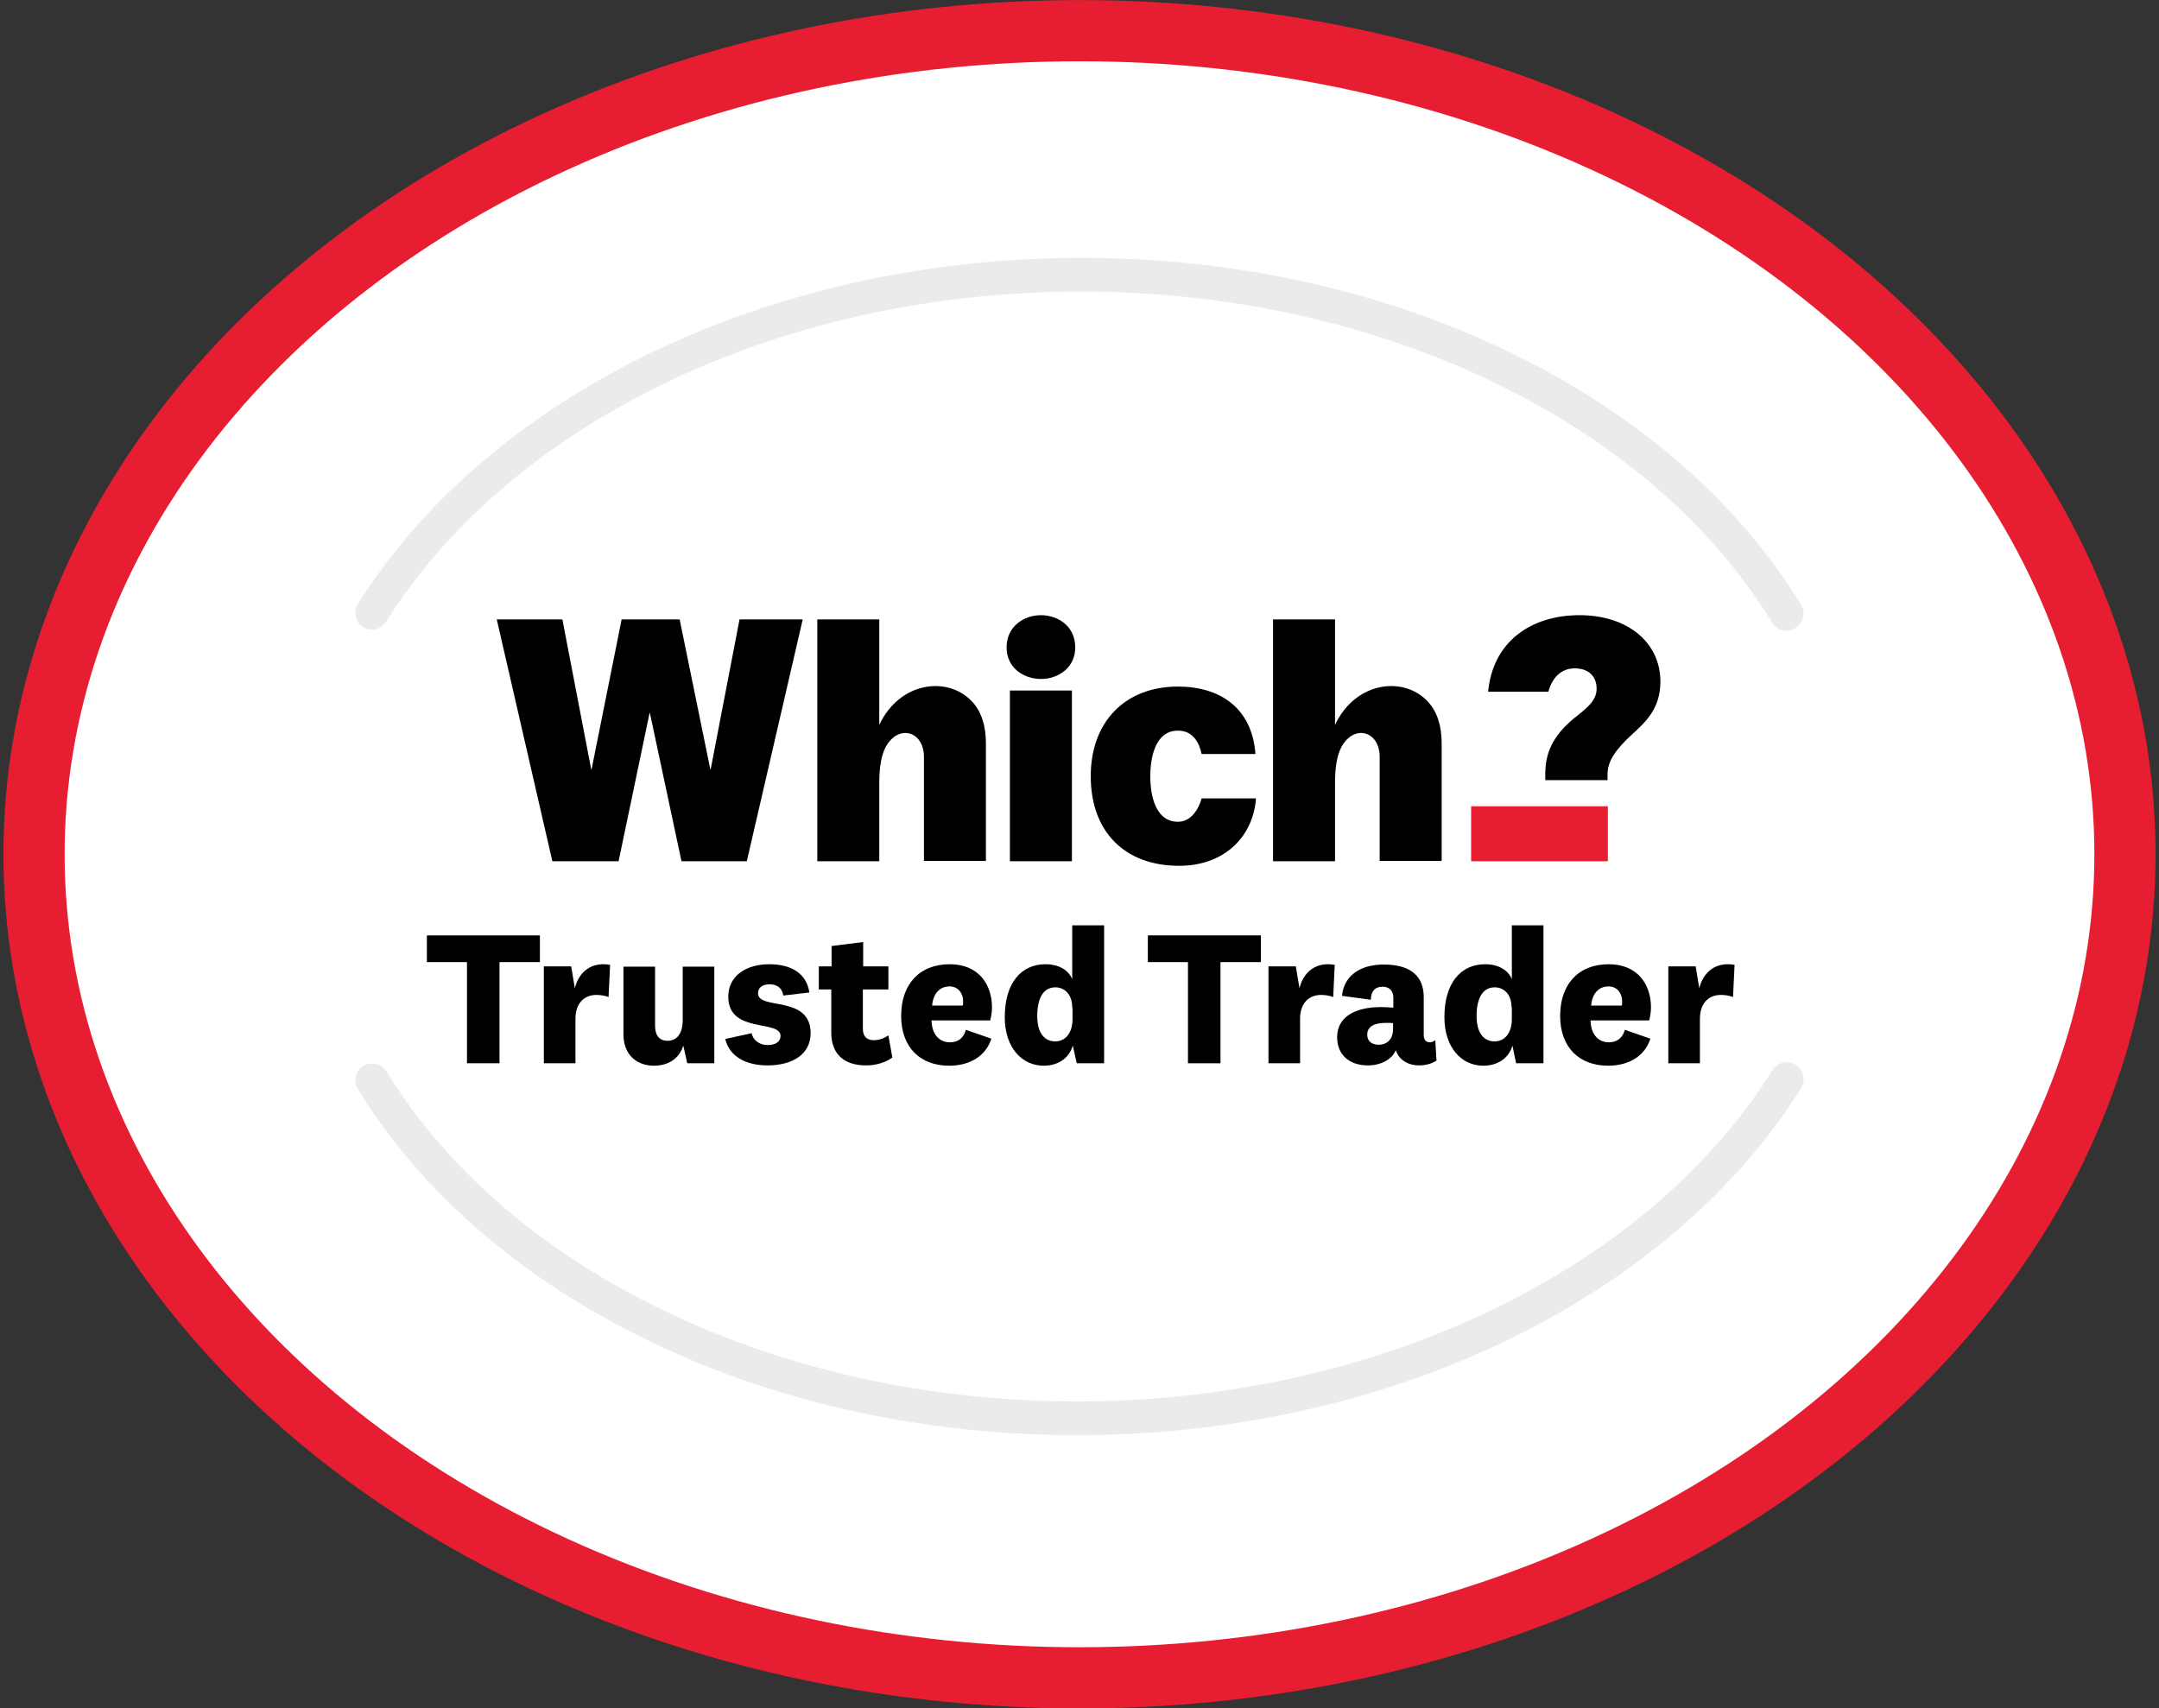 <?xml version="1.0" encoding="UTF-8"?>
<!-- Generator: Adobe Illustrator 27.7.0, SVG Export Plug-In . SVG Version: 6.00 Build 0)  -->
<svg xmlns="http://www.w3.org/2000/svg" xmlns:xlink="http://www.w3.org/1999/xlink" version="1.1" id="Icon_artwork" x="0px" y="0px" viewBox="0 0 710.6 562.3" style="enable-background:new 0 0 710.6 562.3;" xml:space="preserve">
<rect x="0" y="0" width="710.6" height="562.3" fill="#333333" stroke="none"/>
<style type="text/css">
	.st0{fill:#FFFFFF;stroke:#E71E31;stroke-width:20.14;}
	.st1{fill:#EBEBEB;}
	.st2{clip-path:url(#SVGID_00000057828344019844871370000007560253211242594977_);}
	.st3{clip-path:url(#SVGID_00000057828344019844871370000007560253211242594977_);fill:#E71E31;}
</style>
<ellipse class="st0" cx="355.3" cy="281.2" rx="344.1" ry="271.1"></ellipse>
<path class="st1" d="M592.8,199.1c-20.8-34.1-54-62.9-96-83.2c-42.8-20.7-92.6-31.5-143.9-31c-50.1,0.4-98.7,11.6-140.6,32.2  c-40.9,20.2-73.6,48.4-94.5,81.7c-1.6,2.6-0.8,6,1.7,7.6c0.9,0.6,2,0.9,3,0.8c1.8,0,3.6-0.9,4.6-2.6c19.8-31.5,50.9-58.4,90-77.6  c40.4-19.9,87.3-30.6,135.8-31c99-0.9,189.5,41.9,230.4,109c1,1.7,2.9,2.7,4.7,2.6c1,0,1.9-0.3,2.8-0.8  C593.6,205.1,594.4,201.7,592.8,199.1z"></path>
<path class="st1" d="M591,350.5c-2.6-1.6-6-0.8-7.6,1.7c-19.7,31.6-50.8,58.5-89.9,77.8c-40.3,19.9-87.3,30.8-135.7,31.3  c-99,1-189.6-41.6-230.6-108.6c-1.6-2.6-5-3.4-7.6-1.8c-2.6,1.6-3.4,5-1.8,7.6c20.9,34.1,54.1,62.8,96.2,83.1  c42.9,20.7,92.7,31.3,143.9,30.8c50.1-0.5,98.7-11.7,140.5-32.4c40.9-20.2,73.5-48.5,94.4-81.8C594.4,355.5,593.6,352.1,591,350.5z"></path>
<g>
	<g>
		<polygon points="243.4,203.9 233.9,253.3 233.8,253.3 223.7,203.9 204.6,203.9 194.7,253.3 194.6,253.3 185.1,203.9 163.5,203.9     181.8,283.5 203.6,283.5 213.8,234.7 213.9,234.7 224.3,283.5 245.8,283.5 264.2,203.9   "></polygon>
		<g>
			<defs>
				<rect id="SVGID_1_" x="164.2" y="202.5" width="382.3" height="82.4"></rect>
			</defs>
			<clipPath id="SVGID_00000155129695178125400470000013382374421555194258_">
				<use xlink:href="#SVGID_1_" style="overflow:visible;"></use>
			</clipPath>
			<path style="clip-path:url(#SVGID_00000155129695178125400470000013382374421555194258_);" d="M508.6,256.8v-2.1     c0-7.7,3.3-12.7,8.1-17.1c0.9-0.8,1.9-1.6,2.8-2.3c3.2-2.6,6-4.9,6-8.6c0-4.2-2.8-6.7-7.2-6.7c-4.1,0-7.1,2.6-8.5,7.1l-0.2,0.6     h-19.8c1.5-16.3,13.9-25.2,30.1-25.2c15.6,0,26.6,8.8,26.6,21.9c0,8.9-5,13.4-9.4,17.4c-5.3,4.9-7.9,8.6-8,12.9l0,2.1H508.6z"></path>
			
				<rect x="484.2" y="265.4" style="clip-path:url(#SVGID_00000155129695178125400470000013382374421555194258_);fill:#E71E31;" width="45" height="18.1"></rect>
			<path style="clip-path:url(#SVGID_00000155129695178125400470000013382374421555194258_);" d="M454.1,283.5v-34.4     c0-8.4-8.4-10.9-12.6-3.2c-1.4,2.7-2.1,6.5-2.1,11.8v25.8H419v-79.6h20.4v34.7c6.8-14.4,22.8-16.2,30.7-7.5     c2.9,3.2,4.4,7.8,4.4,13.6v38.7H454.1z"></path>
			<path style="clip-path:url(#SVGID_00000155129695178125400470000013382374421555194258_);" d="M304.1,283.5v-34.4     c0-8.4-8.4-10.9-12.6-3.2c-1.4,2.7-2.1,6.5-2.1,11.8v25.8H269v-79.6h20.4v34.7c6.8-14.4,22.8-16.2,30.7-7.5     c2.9,3.2,4.4,7.8,4.4,13.6v38.7H304.1z"></path>
			
				<rect x="332.4" y="227.3" style="clip-path:url(#SVGID_00000155129695178125400470000013382374421555194258_);" width="20.4" height="56.2"></rect>
			<path style="clip-path:url(#SVGID_00000155129695178125400470000013382374421555194258_);" d="M413.4,262.7     c-0.9,12.7-10.4,22.3-25.3,22.3c-18,0-29.1-11.3-29.1-29.5c0-17.9,11.3-29.5,28.7-29.5c13.7,0,24.4,6.9,25.5,22.2h-17.7     c-0.8-3.8-2.9-7.7-7.8-7.7c-7.8,0-9.1,9.6-9.1,15c0,6.6,1.8,15,9.1,15c3.6,0,6.4-2.9,7.8-7.7H413.4z"></path>
			<path style="clip-path:url(#SVGID_00000155129695178125400470000013382374421555194258_);" d="M342.6,223.5     c-5.6,0-11.3-3.6-11.3-10.4c0-6.9,5.7-10.6,11.3-10.6c5.6,0,11.3,3.6,11.3,10.6C353.9,219.9,348.2,223.5,342.6,223.5"></path>
		</g>
	</g>
	<g>
		<path d="M153.7,350v-33.3h-13.2v-8.8h37.2v8.8h-13.3V350H153.7z"></path>
		<path d="M200.3,328.2c-1-0.4-2.5-0.7-4-0.7c-3.8,0-6.9,2.5-6.9,7.9V350H179v-31.9h9l1.2,7.2c1.3-5.4,5.5-8.8,11.6-7.7L200.3,328.2    z"></path>
		<path d="M224.9,344.2c-1.4,4.3-4.9,6.6-9.7,6.6c-5.4,0-10-3.4-10-10.3v-22.3h10.4v19.4c0,3.2,1.4,5,4.1,5c2.9,0,5-2.1,5-6.9v-17.5    h10.4V350h-8.9L224.9,344.2z"></path>
		<path d="M247.4,340.1c0.4,2.3,2.6,3.9,5.2,3.9c2.6,0,4.3-1,4.3-3c0-5.5-17.2-0.6-17.2-12.9c0-7,6-10.7,13.5-10.7    c7.6,0,12.3,3.3,13.2,9.3l-8.6,1c-0.3-2.2-1.8-3.7-4.5-3.7c-2.4,0-3.8,1.1-3.8,3c0,5.6,17.3,0.4,17.3,13.1    c0,6.9-5.9,10.6-14.2,10.6c-6.9,0-12.5-2.8-13.9-8.7L247.4,340.1z"></path>
		<path d="M293.7,348.1c-2.3,1.7-5.4,2.6-8.7,2.6c-6.7,0-11.4-3.3-11.4-10.8v-14.2h-4.1v-7.6h4.2v-6.7l10.4-1.3v8h8.3v7.6H284v12.9    c0,2.6,1.3,3.8,3.6,3.8c1.7,0,3.2-0.5,4.8-1.6L293.7,348.1z"></path>
		<path d="M317.9,339l8.4,2.9c-2,6.2-7.7,8.9-13.9,8.9c-9.6,0-15.8-6.1-15.8-16.4c0-10.4,6-17,16-17c9.3,0,13.9,6.4,13.9,14.3    c0,1.3-0.3,3.2-0.6,4.2h-19.3c0.1,4.5,2.5,7.2,6,7.2C315.3,343.1,317.1,341.8,317.9,339z M316.9,331c0.1-0.4,0.1-0.9,0.1-1.4    c0-2.6-1.6-4.9-4.5-4.9c-3.2,0-5.4,2.4-5.7,6.3H316.9z"></path>
		<path d="M353.1,344.2c-1.3,4.3-5,6.6-9.6,6.6c-7.1,0-12.8-5.9-12.8-16c0-11.2,5.4-17.4,13.4-17.4c4.5,0,7.6,2,8.8,4.9v-17.7h10.5    V350h-9L353.1,344.2z M352.9,331.6c0-4.5-2.7-6.6-5.5-6.6c-3.8,0-6,3.2-6,9.5c0,5.4,2.3,8.3,5.9,8.3c3.1,0,5.7-2.4,5.7-7.4V331.6z    "></path>
		<path d="M391,350v-33.3h-13.2v-8.8H415v8.8h-13.3V350H391z"></path>
		<path d="M438.8,328.2c-1-0.4-2.5-0.7-4-0.7c-3.8,0-6.9,2.5-6.9,7.9V350h-10.4v-31.9h9l1.2,7.2c1.3-5.4,5.5-8.8,11.6-7.7    L438.8,328.2z"></path>
		<path d="M468.6,340.8c0,1.6,0.9,2.3,2,2.3c0.7,0,1.3-0.3,1.8-0.7l0.4,6.7c-1.4,1-3.6,1.6-5.7,1.6c-2.9,0-5.2-1.1-6.6-2.9    c-0.5-0.6-0.8-1.3-1.1-2.1c-1.3,3.1-5,5-9.2,5c-6,0-10.1-3.4-10.1-9.3c0-6.4,5.5-9.9,14.5-9.9c1.3,0,2.9,0.1,4,0.2v-3.2    c0-2.3-1.2-3.7-3.6-3.7c-2.5,0-3.8,1.6-3.8,4.3l-9.5-1.3c0.6-6.4,5.7-10.3,13.7-10.3c9.1,0,13.2,4,13.2,10.7V340.8z M458.5,336.8    c-0.6-0.1-1.4-0.1-2.2-0.1c-4.2,0-6.3,1.3-6.3,3.9c0,2,1.4,3.3,3.8,3.3c2.3,0,4.7-1.4,4.7-5.2V336.8z"></path>
		<path d="M497.8,344.2c-1.3,4.3-5,6.6-9.6,6.6c-7.1,0-12.8-5.9-12.8-16c0-11.2,5.4-17.4,13.4-17.4c4.5,0,7.6,2,8.8,4.9v-17.7H508    V350h-9L497.8,344.2z M497.5,331.6c0-4.5-2.7-6.6-5.5-6.6c-3.8,0-6,3.2-6,9.5c0,5.4,2.3,8.3,5.9,8.3c3.1,0,5.7-2.4,5.7-7.4V331.6z    "></path>
		<path d="M534.8,339l8.4,2.9c-2,6.2-7.7,8.9-13.9,8.9c-9.6,0-15.8-6.1-15.8-16.4c0-10.4,6-17,16-17c9.3,0,13.9,6.4,13.9,14.3    c0,1.3-0.3,3.2-0.6,4.2h-19.3c0.1,4.5,2.5,7.2,6,7.2C532.1,343.1,534,341.8,534.8,339z M533.8,331c0.1-0.4,0.1-0.9,0.1-1.4    c0-2.6-1.6-4.9-4.5-4.9c-3.2,0-5.4,2.4-5.7,6.3H533.8z"></path>
		<path d="M570.4,328.2c-1-0.4-2.5-0.7-4-0.7c-3.8,0-6.9,2.5-6.9,7.9V350h-10.4v-31.9h9l1.2,7.2c1.3-5.4,5.5-8.8,11.6-7.7    L570.4,328.2z"></path>
	</g>
</g>
</svg>
